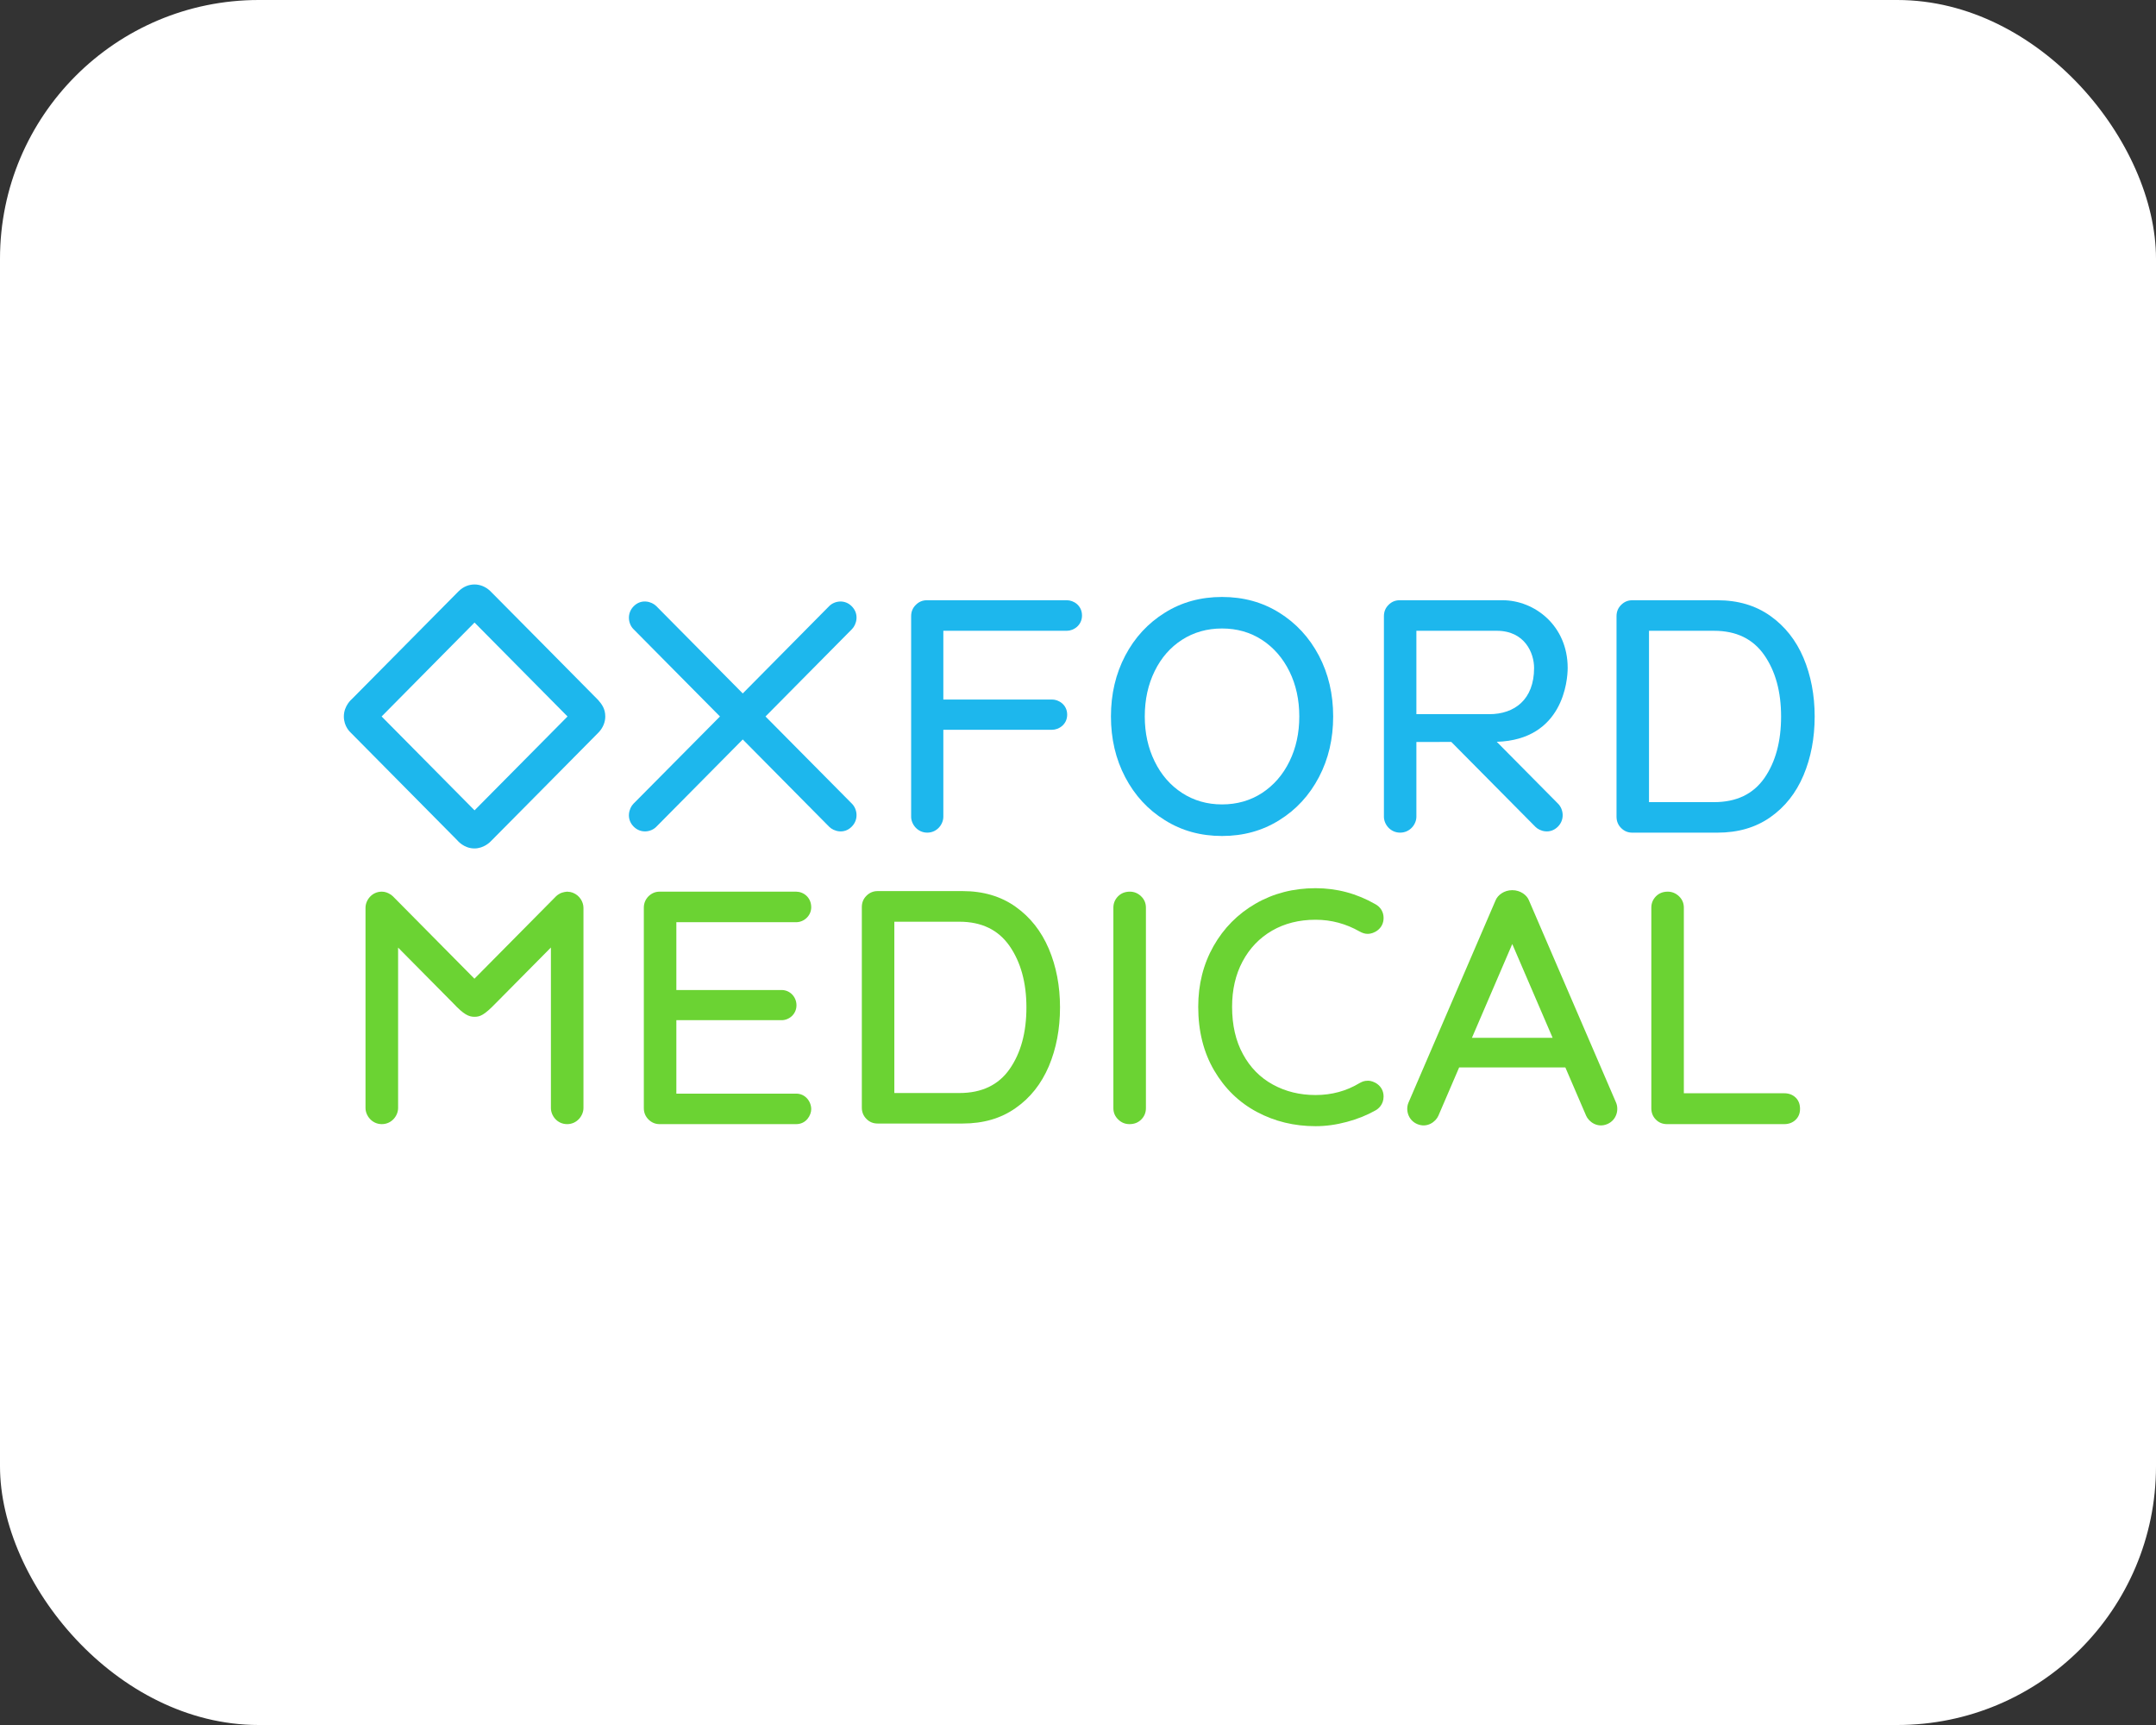 <?xml version="1.0" encoding="UTF-8"?> <svg xmlns="http://www.w3.org/2000/svg" width="250" height="200" viewBox="0 0 250 200" fill="none"><rect x="0" y="0" width="250" height="200" fill="#333333" stroke="none"/><rect width="250" height="200" rx="30" fill="white"></rect><path d="M123.713 69.593H107.478C106.974 69.593 106.544 69.772 106.188 70.136C105.828 70.489 105.652 70.927 105.652 71.438V94.691C105.652 95.561 106.387 96.538 107.519 96.538C108.665 96.538 109.385 95.561 109.385 94.691V84.611H122.008C122.719 84.611 123.745 84.042 123.745 82.855C123.745 81.695 122.747 81.105 122.008 81.105H109.385V73.134H123.713C124.503 73.134 125.464 72.493 125.464 71.364C125.464 70.19 124.485 69.593 123.713 69.593Z" fill="#1DB7ED"></path><path d="M148.336 95.095C150.296 93.882 151.825 92.218 152.934 90.112C154.043 88.005 154.588 85.657 154.588 83.069C154.588 80.475 154.043 78.126 152.934 76.017C151.825 73.916 150.296 72.257 148.336 71.035C146.378 69.815 144.169 69.213 141.702 69.213C139.235 69.213 137.022 69.815 135.076 71.035C133.108 72.257 131.579 73.916 130.475 76.017C129.37 78.126 128.82 80.475 128.82 83.069C128.82 85.657 129.37 88.005 130.475 90.112C131.579 92.218 133.108 93.882 135.076 95.095C137.022 96.319 139.235 96.926 141.702 96.926C144.169 96.926 146.378 96.319 148.336 95.095ZM133.889 88.281C133.127 86.729 132.743 84.994 132.743 83.069C132.743 81.115 133.127 79.368 133.889 77.814C134.651 76.258 135.71 75.045 137.073 74.172C138.431 73.302 139.979 72.868 141.702 72.868C143.43 72.868 144.978 73.307 146.341 74.193C147.69 75.077 148.757 76.3 149.519 77.849C150.282 79.4 150.66 81.142 150.66 83.069C150.66 84.994 150.281 86.729 149.519 88.28C148.757 89.841 147.69 91.054 146.341 91.941C144.978 92.823 143.43 93.265 141.702 93.265C139.979 93.265 138.431 92.822 137.073 91.941C135.71 91.054 134.651 89.841 133.889 88.281Z" fill="#1DB7ED"></path><path d="M209.124 76.272C208.259 74.236 206.975 72.61 205.275 71.406C203.575 70.2 201.532 69.594 199.139 69.594H189.275C188.762 69.594 188.341 69.773 187.977 70.137C187.621 70.49 187.445 70.928 187.445 71.439V94.692C187.445 95.203 187.621 95.646 187.977 96.001C188.342 96.364 188.762 96.54 189.275 96.54H199.139C201.532 96.54 203.575 95.947 205.275 94.753C206.975 93.56 208.26 91.942 209.124 89.896C209.983 87.862 210.421 85.582 210.421 83.07C210.421 80.583 209.983 78.311 209.124 76.272ZM204.591 90.21C203.293 92.07 201.343 93.001 198.76 93.001H191.211V73.135H198.76C201.324 73.135 203.26 74.068 204.572 75.946C205.875 77.819 206.527 80.194 206.527 83.07C206.527 85.965 205.885 88.346 204.591 90.21Z" fill="#1DB7ED"></path><path d="M117.763 105.13C116.063 103.922 114.011 103.315 111.627 103.315H101.763C101.255 103.315 100.82 103.502 100.465 103.861C100.109 104.216 99.934 104.65 99.934 105.168V128.425C99.934 128.929 100.109 129.368 100.465 129.727C100.821 130.091 101.255 130.264 101.763 130.264H111.627C114.011 130.264 116.063 129.676 117.763 128.472C119.468 127.287 120.743 125.668 121.616 123.629C122.476 121.586 122.915 119.309 122.915 116.799C122.915 114.303 122.476 112.041 121.616 110.006C120.743 107.963 119.468 106.339 117.763 105.13ZM117.079 123.937C115.79 125.794 113.84 126.727 111.248 126.727H103.703V106.866H111.248C113.817 106.866 115.753 107.804 117.06 109.674C118.359 111.546 119.019 113.925 119.019 116.799C119.019 119.696 118.377 122.075 117.079 123.937Z" fill="#6BD333"></path><path d="M92.32 106.922C93.235 106.922 94.066 106.166 94.066 105.191C94.066 104.034 93.156 103.381 92.32 103.381H76.481C75.982 103.381 75.557 103.568 75.192 103.922C74.841 104.286 74.656 104.725 74.656 105.238V128.481C74.656 129.004 74.841 129.433 75.192 129.792C75.557 130.152 75.982 130.334 76.481 130.334H92.32C93.516 130.334 94.066 129.265 94.066 128.603C94.066 127.702 93.378 126.797 92.32 126.797H78.427V118.283H90.629C91.506 118.283 92.356 117.583 92.356 116.552C92.356 115.586 91.603 114.784 90.629 114.784H78.427V106.922L92.32 106.922Z" fill="#6BD333"></path><path d="M164.238 94.691V86.03L168.285 86.02L178.039 95.864C178.547 96.38 179.748 96.751 180.654 95.838C181.467 95.015 181.287 93.816 180.677 93.193L173.557 86.006C181.268 85.77 181.781 78.859 181.781 77.443C181.781 72.518 177.923 69.593 174.232 69.593H162.298C161.789 69.593 161.36 69.772 161.004 70.136C160.648 70.489 160.473 70.927 160.473 71.438V94.691C160.473 95.561 161.203 96.538 162.353 96.538C163.504 96.538 164.238 95.561 164.238 94.691ZM164.238 73.134H173.552C176.819 73.134 177.886 75.721 177.886 77.443C177.886 81.128 175.599 82.803 172.684 82.803H164.238V73.134Z" fill="#1DB7ED"></path><path d="M206.889 126.755H195.251V105.238C195.251 104.724 195.07 104.286 194.696 103.922C194.327 103.568 193.887 103.381 193.384 103.381C192.82 103.381 192.368 103.568 192.016 103.922C191.661 104.286 191.48 104.725 191.48 105.238V128.481C191.48 129.004 191.642 129.433 191.993 129.792C192.335 130.152 192.774 130.334 193.31 130.334H206.889C207.429 130.334 207.864 130.161 208.211 129.834C208.557 129.498 208.723 129.078 208.723 128.565C208.723 128.024 208.557 127.586 208.211 127.25C207.864 126.923 207.429 126.755 206.889 126.755Z" fill="#6BD333"></path><path d="M131.014 103.381C130.446 103.381 129.998 103.568 129.642 103.922C129.286 104.286 129.102 104.725 129.102 105.238V128.481C129.102 128.995 129.286 129.433 129.661 129.797C130.026 130.152 130.46 130.334 130.973 130.334C131.536 130.334 131.98 130.152 132.336 129.797C132.696 129.433 132.876 128.994 132.876 128.481V105.238C132.876 104.724 132.696 104.286 132.322 103.922C131.961 103.568 131.517 103.381 131.014 103.381Z" fill="#6BD333"></path><path d="M88.764 83.07L98.799 72.934C99.307 72.418 99.672 71.205 98.767 70.296C97.963 69.472 96.775 69.651 96.156 70.267L86.126 80.399L76.095 70.267C75.578 69.752 74.377 69.381 73.476 70.293C72.663 71.119 72.838 72.318 73.444 72.934L83.484 83.07L73.444 93.194C72.94 93.714 72.575 94.927 73.476 95.839C74.293 96.66 75.481 96.483 76.095 95.865L86.126 85.734L96.157 95.865C96.67 96.38 97.875 96.751 98.767 95.839C99.585 95.016 99.409 93.817 98.799 93.194L88.764 83.07Z" fill="#1DB7ED"></path><path d="M66.445 103.516C66.404 103.502 66.367 103.488 66.325 103.474C66.256 103.455 66.187 103.432 66.117 103.418C66.034 103.409 65.951 103.399 65.873 103.395C65.836 103.39 65.803 103.381 65.766 103.381C65.752 103.381 65.748 103.386 65.734 103.386C65.646 103.39 65.558 103.4 65.475 103.418C65.378 103.432 65.295 103.456 65.212 103.484C65.142 103.502 65.078 103.521 65.013 103.554C64.976 103.568 64.948 103.586 64.916 103.605C64.833 103.651 64.754 103.698 64.68 103.749C64.662 103.763 64.643 103.777 64.625 103.791C64.578 103.833 64.532 103.866 64.481 103.913L55.014 113.473L45.552 103.913C45.511 103.876 45.464 103.838 45.413 103.801C45.395 103.782 45.377 103.764 45.349 103.745C45.312 103.722 45.275 103.698 45.233 103.675C44.961 103.502 44.642 103.381 44.272 103.381C43.113 103.381 42.383 104.37 42.383 105.256V128.463C42.383 129.349 43.131 130.334 44.272 130.334C45.432 130.334 46.162 129.349 46.162 128.463V118.282V109.866L52.552 116.318C53.767 117.615 54.349 117.89 55.014 117.89C55.657 117.89 56.133 117.713 57.482 116.318L63.881 109.856V118.282V128.463C63.881 129.349 64.601 130.334 65.766 130.334C66.907 130.334 67.656 129.349 67.656 128.463V105.256C67.656 104.561 67.198 103.81 66.445 103.516Z" fill="#6BD333"></path><path d="M147.494 107.906C148.954 107.061 150.64 106.637 152.548 106.637C154.378 106.637 156.083 107.104 157.658 108C157.986 108.177 158.254 108.275 158.615 108.275C159.275 108.275 160.435 107.72 160.435 106.432C160.435 105.741 160.088 105.163 159.479 104.832C157.321 103.595 155.011 102.979 152.548 102.979C149.98 102.979 147.66 103.577 145.59 104.771C143.52 105.965 141.899 107.608 140.711 109.698C139.533 111.788 138.941 114.13 138.941 116.725C138.941 119.542 139.556 122.006 140.789 124.11C142.023 126.214 143.677 127.819 145.742 128.92C147.817 130.026 150.08 130.572 152.548 130.572C153.74 130.572 154.955 130.404 156.184 130.072C157.417 129.741 158.526 129.293 159.519 128.729C159.797 128.575 160.434 128.085 160.434 127.138C160.434 125.804 159.214 125.3 158.655 125.3C158.138 125.3 157.953 125.421 157.648 125.575C156.128 126.494 154.423 126.96 152.547 126.96C150.713 126.96 149.068 126.555 147.595 125.747C146.116 124.936 144.961 123.76 144.13 122.225C143.284 120.685 142.868 118.852 142.868 116.725C142.868 114.746 143.27 112.997 144.083 111.471C144.902 109.94 146.034 108.755 147.494 107.906Z" fill="#6BD333"></path><path d="M177.277 104.361C177.037 103.782 176.307 103.208 175.355 103.208C174.408 103.208 173.673 103.782 173.433 104.361L163.324 127.837C162.972 128.649 163.25 129.853 164.317 130.319C165.5 130.833 166.498 130.035 166.789 129.358L169.196 123.76H181.509V123.755L183.921 129.358C184.212 130.035 185.21 130.832 186.393 130.319C187.465 129.853 187.738 128.649 187.391 127.837L177.277 104.361ZM170.679 120.326L175.355 109.45L180.035 120.326H170.679Z" fill="#6BD333"></path><path d="M56.846 68.525C56.296 68.003 55.645 67.765 55.025 67.765C54.383 67.765 53.731 68.003 53.172 68.558L40.827 81.026C40.786 81.066 39.871 81.815 39.871 83.07C39.871 84.222 40.596 84.873 40.656 84.931L52.997 97.398C53.039 97.437 53.764 98.37 55.012 98.37C56.093 98.37 56.813 97.64 56.874 97.577C56.874 97.577 69.39 84.957 69.441 84.887C69.94 84.348 70.185 83.695 70.185 83.07C70.185 82.137 69.746 81.61 69.358 81.159C69.311 81.094 56.846 68.525 56.846 68.525ZM55.026 93.952L44.251 83.07L55.025 72.18L65.809 83.07L55.026 93.952Z" fill="#1DB7ED"></path></svg> 